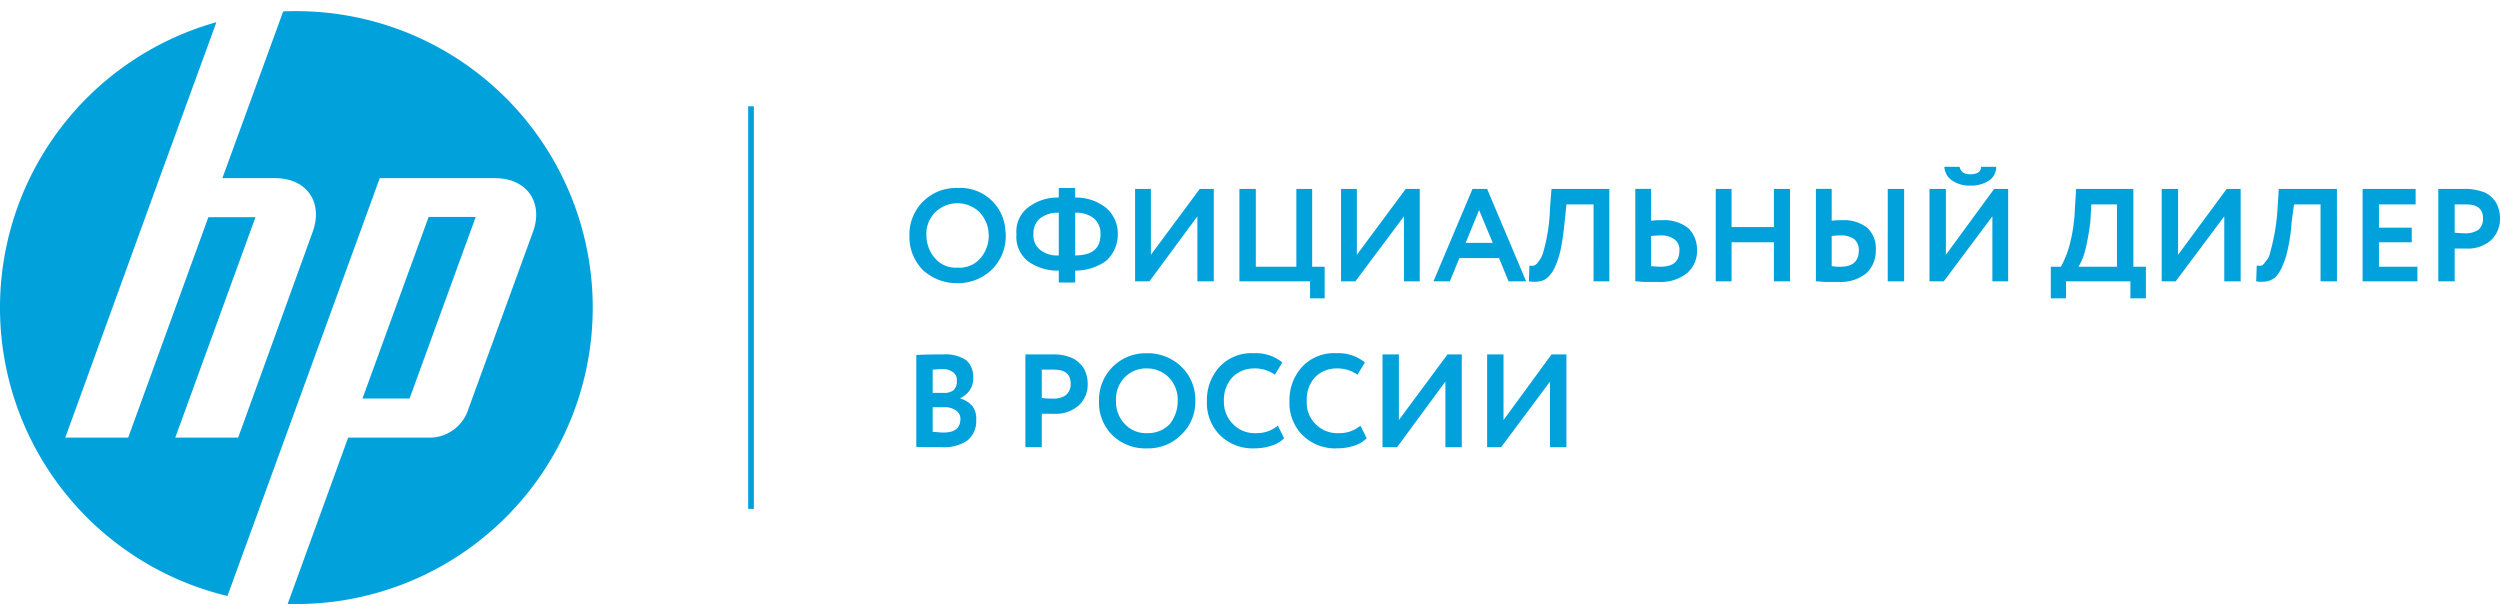 <svg id="Слой_1" data-name="Слой 1" xmlns="http://www.w3.org/2000/svg" viewBox="0 0 239.511 56.8" width="191px" height="47px">
  <defs>
    <style>
      .cls-1, .cls-2 {
        fill: #01a1dc;
      }

      .cls-1 {
        fill-rule: evenodd;
      }
    </style>
  </defs>
  <title>hp_logo</title>
  <g>
    <path class="cls-1" d="M148.498,35.486l-4.683,6.286h-1.342V32.886h1.571v6.286l4.598-6.286H150.069v8.886h-1.571Zm91.012-15.457v-.171h0V19.8h0a2.783,2.783,0,0,0-.171-.971,2.007,2.007,0,0,0-.543-.914,2.235,2.235,0,0,0-1.085-.657,5.1,5.1,0,0,0-1.628-.229h-2.485v8.857h1.571V22.743h1.142a3.311,3.311,0,0,0,2.37-.829,2.792,2.792,0,0,0,.828-1.886Zm-101.036,15.457-4.626,6.286h-1.399V32.886h1.571v6.286l4.655-6.286h1.371v8.886h-1.571Zm-8.139,4.229.6,1.2a2.864,2.864,0,0,1-1.199.714,5.242,5.242,0,0,1-1.628.257,4.469,4.469,0,0,1-3.313-1.257,4.367,4.367,0,0,1-1.257-3.286,4.7,4.7,0,0,1,1.199-3.257,4.17,4.17,0,0,1,3.313-1.314,3.937,3.937,0,0,1,2.713.886l-.714,1.171a3.3,3.3,0,0,0-1.999-.6,2.892,2.892,0,0,0-2.056.829,3.167,3.167,0,0,0-.8,2.286,2.864,2.864,0,0,0,.857,2.229,2.904,2.904,0,0,0,2.17.857,3.162,3.162,0,0,0,2.113-.714Zm-7.91,0,.6,1.2a2.864,2.864,0,0,1-1.199.714,5.377,5.377,0,0,1-1.628.257,4.469,4.469,0,0,1-3.313-1.257,4.367,4.367,0,0,1-1.257-3.286,4.7,4.7,0,0,1,1.199-3.257,4.17,4.17,0,0,1,3.313-1.314,3.937,3.937,0,0,1,2.713.886l-.714,1.171a3.3,3.3,0,0,0-1.999-.6,2.892,2.892,0,0,0-2.056.829,3.19,3.19,0,0,0-.828,2.286,2.993,2.993,0,0,0,.885,2.229,2.862,2.862,0,0,0,2.17.857,3.212,3.212,0,0,0,2.113-.714Zm-15.507-2.371a3.081,3.081,0,0,0,.857,2.229,2.779,2.779,0,0,0,2.113.857,2.904,2.904,0,0,0,2.17-.857,3.523,3.523,0,0,0,.771-2.229,3.056,3.056,0,0,0-.828-2.229,2.911,2.911,0,0,0-2.113-.886,2.866,2.866,0,0,0-2.17.886,3.032,3.032,0,0,0-.8,2.229Zm-1.628,0a4.464,4.464,0,0,1,4.341-4.571h.257a4.619,4.619,0,0,1,3.256,1.257,4.38,4.38,0,0,1,1.371,3.314A4.3,4.3,0,0,1,113.144,40.6a4.433,4.433,0,0,1-3.256,1.286,4.512,4.512,0,0,1-3.313-1.257,4.391,4.391,0,0,1-1.285-3.286Zm-4.341-3H99.808v2.714a6.909,6.909,0,0,0,1.085.057A1.945,1.945,0,0,0,102.093,36.8a1.34,1.34,0,0,0,.485-1.086c0-.943-.543-1.371-1.628-1.371ZM99.808,38.571v3.2H98.237V32.886h2.542a4.41,4.41,0,0,1,1.628.229,2.39,2.39,0,0,1,1.028.629,2.06,2.06,0,0,1,.6.943,2.99,2.99,0,0,1,.171,1.029,2.701,2.701,0,0,1-.857,2.057,3.313,3.313,0,0,1-2.399.8ZM90.327,34.286c-.371,0-.714.057-.971.057v2.229h1.028a1.472,1.472,0,0,0,.971-.257,1.138,1.138,0,0,0,.314-.886.929.929,0,0,0-.314-.8,1.651,1.651,0,0,0-1.028-.343Zm.114,3.657H89.356v2.371c.371,0,.685.057,1.028.057,1.085,0,1.628-.429,1.628-1.314a.92.92,0,0,0-.428-.8,1.828,1.828,0,0,0-1.142-.314Zm-2.656,3.8v-8.8c.914-.057,1.771-.057,2.542-.057a3.605,3.605,0,0,1,2.227.543,2.08,2.08,0,0,1,.685,1.629,2.025,2.025,0,0,1-1.228,2v.057a2.426,2.426,0,0,1,1.142.714,2.004,2.004,0,0,1,.371,1.343,2.361,2.361,0,0,1-.857,1.971,3.941,3.941,0,0,1-2.399.629c-1.028,0-1.856,0-2.484-.029ZM236.255,18.514h-1.085v2.714c.371.029.714.057,1.085.057a2.247,2.247,0,0,0,1.199-.343,1.422,1.422,0,0,0,.428-1.086c0-.914-.543-1.343-1.628-1.343Zm-4.655,7.371H226.346V17.029h5.083v1.486h-3.513v2.229h3.141v1.4h-3.141v2.343h3.684Zm-7.71,0H222.319V18.514h-2.542L219.549,20.2a16.292,16.292,0,0,1-.371,2.6,7.252,7.252,0,0,1-.543,1.686,3.313,3.313,0,0,1-.657,1.029,2.053,2.053,0,0,1-.8.371,3.104,3.104,0,0,1-1.028,0l.057-1.514a1.383,1.383,0,0,0,.485,0,1.245,1.245,0,0,0,.371-.4,1.633,1.633,0,0,0,.428-.857,19.769,19.769,0,0,0,.714-4.286l.114-1.8h5.569Zm-10.795-6.229-4.655,6.229H207.098V17.029h1.571v6.314l4.655-6.314h1.342v8.857h-1.571Zm-12.737-1.143-.086,1.571a23.475,23.475,0,0,1-.485,2.771,5.735,5.735,0,0,1-.657,1.629h3.684V18.514Zm-2.427,9H196.475V24.486h.971a9.839,9.839,0,0,0,.8-1.971,15.961,15.961,0,0,0,.543-3.686l.114-1.8h5.483v7.457h1.199v3.029h-1.485V25.886h-6.168Zm-11.651-12.6h1.456c.114.486.428.714,1.028.714.657,0,1.028-.229,1.028-.714h1.456a1.599,1.599,0,0,1-.685,1.314,3.11,3.11,0,0,1-1.799.486,2.934,2.934,0,0,1-1.742-.486,1.689,1.689,0,0,1-.743-1.314Zm4.598,4.743-4.655,6.229h-1.371V17.029h1.571v6.314l4.626-6.314h1.342v8.857h-1.514Zm-16.906-2.629H175.485v3.057a5.539,5.539,0,0,1,.971-.057,3.634,3.634,0,0,1,2.456.743,2.734,2.734,0,0,1,.8,2.143,2.914,2.914,0,0,1-.914,2.2,3.93,3.93,0,0,1-2.656.829h-1.199c-.371,0-.714-.057-.971-.057Zm2.37,4.457c-.286,0-.571.029-.857.057v2.886c.143.029.286.029.428.057h.428c1.142,0,1.742-.514,1.742-1.571a1.361,1.361,0,0,0-.428-1.057,2.087,2.087,0,0,0-1.314-.371Zm6.083,4.4h-1.571V17.029h1.571Zm-10.937,0H169.945V22.143h-4.055v3.743h-1.514V17.029h1.514v3.657h4.055V17.029H171.487Zm-14.821-8.857h1.514v3.057a6.552,6.552,0,0,1,1.057-.057,3.71,3.71,0,0,1,2.485.743,2.844,2.844,0,0,1,.857,2.143,2.736,2.736,0,0,1-.971,2.2,4.034,4.034,0,0,1-2.713.829h-1.228c-.4,0-.714-.057-1-.057Zm2.456,4.457c-.314,0-.628.029-.942.057v2.886c.6.057.885.057.885.057,1.257,0,1.828-.514,1.828-1.571a1.18,1.18,0,0,0-.485-1.057,2.056,2.056,0,0,0-1.285-.371Zm-4.94,4.4h-1.514V18.514H150.069L149.898,20.2c-.086.857-.2,1.743-.371,2.6a8.92,8.92,0,0,1-.543,1.686,3.176,3.176,0,0,1-.714,1.029,1.476,1.476,0,0,1-.8.371,2.935,2.935,0,0,1-1,0l.057-1.514a1.229,1.229,0,0,0,.457,0,1.145,1.145,0,0,0,.428-.4,2.42,2.42,0,0,0,.428-.857,16.753,16.753,0,0,0,.657-4.286l.143-1.8h5.54ZM143.015,22.2l-1.314-3.143L140.417,22.2ZM138.903,25.886h-1.571l3.741-8.857h1.399l3.741,8.857h-1.685l-.914-2.229h-3.798Zm-4.398-6.229-4.655,6.229h-1.371V17.029h1.514v6.314l4.683-6.314h1.342v8.857H134.505Zm-8.996,6.229h-6.768V17.029h1.571v7.457h3.884V17.029h1.514v7.457H126.909v3.029h-1.399ZM114.715,19.657l-4.598,6.229h-1.371V17.029H110.26v6.314l4.683-6.314h1.342v8.857H114.715ZM99.008,21.371a1.75,1.75,0,0,0,.628,1.486,2.589,2.589,0,0,0,1.799.543V19.314a2.738,2.738,0,0,0-1.799.543,1.89,1.89,0,0,0-.628,1.514Zm6.425,0a1.89,1.89,0,0,0-.628-1.514,2.692,2.692,0,0,0-1.799-.543V23.4c1.628,0,2.427-.657,2.427-2.029ZM103.006,26h-1.571V24.857a4.815,4.815,0,0,1-2.97-.914,2.987,2.987,0,0,1-1.085-2.571,2.935,2.935,0,0,1,1.085-2.543,4.639,4.639,0,0,1,2.97-.971v-.914h1.571v.914a4.615,4.615,0,0,1,2.941.971,3.228,3.228,0,0,1,1.142,2.543,3.381,3.381,0,0,1-1.142,2.571,5.12,5.12,0,0,1-2.941.914ZM88.756,21.486a3.339,3.339,0,0,0,.857,2.229,2.589,2.589,0,0,0,2.113.857,2.669,2.669,0,0,0,2.17-.857,3.313,3.313,0,0,0,.828-2.229,3.231,3.231,0,0,0-.885-2.229,3.034,3.034,0,0,0-4.226,0,2.864,2.864,0,0,0-.857,2.229Zm-1.628,0a4.439,4.439,0,0,1,4.341-4.543.396.396,0,0,1,.257,0A4.317,4.317,0,0,1,96.324,21.057a2.163,2.163,0,0,1,.029.429,4.463,4.463,0,0,1-1.314,3.257,4.636,4.636,0,0,1-3.313,1.314A4.755,4.755,0,0,1,88.414,24.8a4.499,4.499,0,0,1-1.285-3.314Z"/>
    <rect class="cls-2" x="71.679" y="9.114" width="0.543" height="38.571"/>
    <path class="cls-1" d="M28.386,56.8h-.828L33.355,40.857h7.968a3.911,3.911,0,0,0,3.427-2.4l6.311-17.314C52.089,18.314,50.461,16,47.434,16H36.382L27.072,41.543h0L21.789,56.029A28.404,28.404,0,0,1,20.733,1.057L15.278,16h0L6.254,40.857h6.026L19.962,19.743h4.512L16.792,40.857h6.026l7.139-19.714C30.985,18.314,29.386,16,26.358,16H21.304L27.13.029C27.529,0,27.958,0,28.386,0a28.4,28.4,0,0,1,0,56.8ZM45.578,19.714H41.065l-6.34,17.4h4.512Z"/>
  </g>
</svg>
